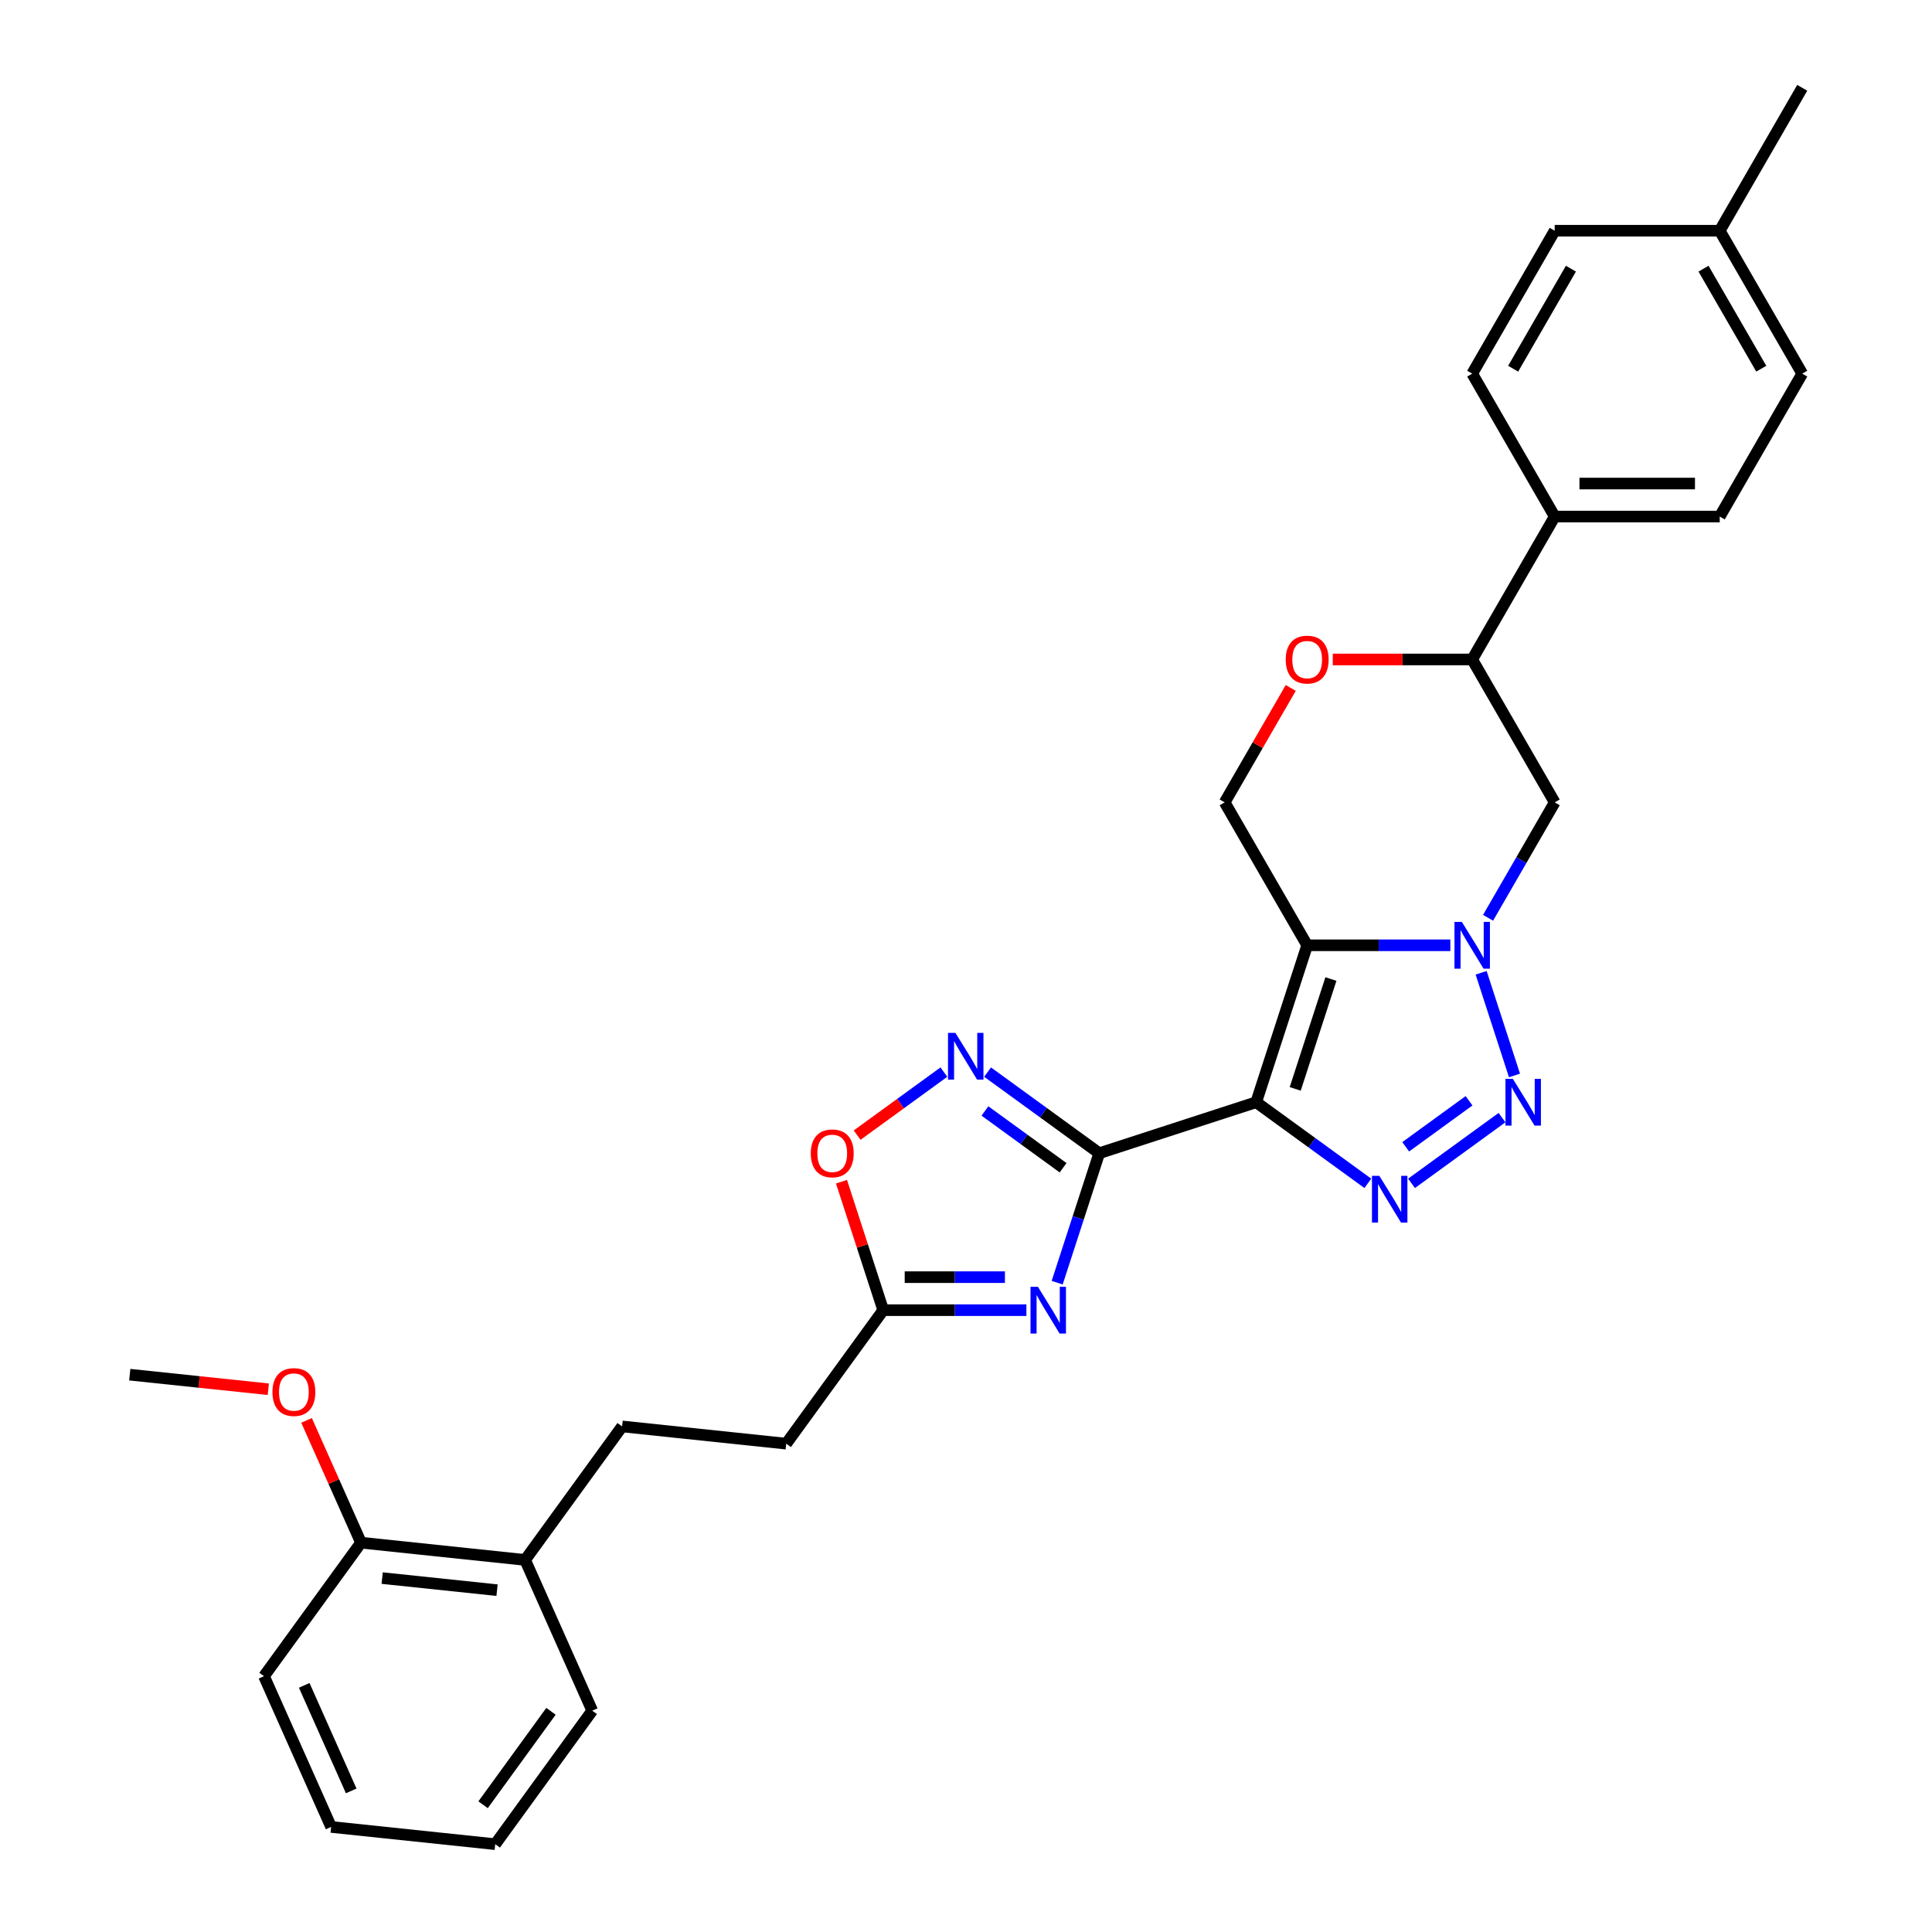 <?xml version='1.0' encoding='iso-8859-1'?>
<svg version='1.1' baseProfile='full'
              xmlns='http://www.w3.org/2000/svg'
                      xmlns:rdkit='http://www.rdkit.org/xml'
                      xmlns:xlink='http://www.w3.org/1999/xlink'
                  xml:space='preserve'
width='1000px' height='1000px' viewBox='0 0 1000 1000'>
<!-- END OF HEADER -->
<rect style='opacity:1.0;fill:#FFFFFF;stroke:none' width='1000' height='1000' x='0' y='0'> </rect>
<path class='bond-0' d='M 650.197,570.512 L 676.592,489.279' style='fill:none;fill-rule:evenodd;stroke:#000000;stroke-width:6px;stroke-linecap:butt;stroke-linejoin:miter;stroke-opacity:1' />
<path class='bond-0' d='M 670.403,563.606 L 688.879,506.743' style='fill:none;fill-rule:evenodd;stroke:#000000;stroke-width:6px;stroke-linecap:butt;stroke-linejoin:miter;stroke-opacity:1' />
<path class='bond-1' d='M 650.197,570.512 L 568.964,596.906' style='fill:none;fill-rule:evenodd;stroke:#000000;stroke-width:6px;stroke-linecap:butt;stroke-linejoin:miter;stroke-opacity:1' />
<path class='bond-2' d='M 650.197,570.512 L 679.094,591.506' style='fill:none;fill-rule:evenodd;stroke:#000000;stroke-width:6px;stroke-linecap:butt;stroke-linejoin:miter;stroke-opacity:1' />
<path class='bond-2' d='M 679.094,591.506 L 707.99,612.501' style='fill:none;fill-rule:evenodd;stroke:#0000FF;stroke-width:6px;stroke-linecap:butt;stroke-linejoin:miter;stroke-opacity:1' />
<path class='bond-3' d='M 676.592,489.279 L 713.644,489.279' style='fill:none;fill-rule:evenodd;stroke:#000000;stroke-width:6px;stroke-linecap:butt;stroke-linejoin:miter;stroke-opacity:1' />
<path class='bond-3' d='M 713.644,489.279 L 750.697,489.279' style='fill:none;fill-rule:evenodd;stroke:#0000FF;stroke-width:6px;stroke-linecap:butt;stroke-linejoin:miter;stroke-opacity:1' />
<path class='bond-4' d='M 676.592,489.279 L 633.885,415.308' style='fill:none;fill-rule:evenodd;stroke:#000000;stroke-width:6px;stroke-linecap:butt;stroke-linejoin:miter;stroke-opacity:1' />
<path class='bond-5' d='M 568.964,596.906 L 558.079,630.408' style='fill:none;fill-rule:evenodd;stroke:#000000;stroke-width:6px;stroke-linecap:butt;stroke-linejoin:miter;stroke-opacity:1' />
<path class='bond-5' d='M 558.079,630.408 L 547.193,663.91' style='fill:none;fill-rule:evenodd;stroke:#0000FF;stroke-width:6px;stroke-linecap:butt;stroke-linejoin:miter;stroke-opacity:1' />
<path class='bond-6' d='M 568.964,596.906 L 540.068,575.912' style='fill:none;fill-rule:evenodd;stroke:#000000;stroke-width:6px;stroke-linecap:butt;stroke-linejoin:miter;stroke-opacity:1' />
<path class='bond-6' d='M 540.068,575.912 L 511.171,554.918' style='fill:none;fill-rule:evenodd;stroke:#0000FF;stroke-width:6px;stroke-linecap:butt;stroke-linejoin:miter;stroke-opacity:1' />
<path class='bond-6' d='M 550.254,604.428 L 530.027,589.732' style='fill:none;fill-rule:evenodd;stroke:#000000;stroke-width:6px;stroke-linecap:butt;stroke-linejoin:miter;stroke-opacity:1' />
<path class='bond-6' d='M 530.027,589.732 L 509.799,575.036' style='fill:none;fill-rule:evenodd;stroke:#0000FF;stroke-width:6px;stroke-linecap:butt;stroke-linejoin:miter;stroke-opacity:1' />
<path class='bond-7' d='M 770.221,475.049 L 787.467,445.178' style='fill:none;fill-rule:evenodd;stroke:#0000FF;stroke-width:6px;stroke-linecap:butt;stroke-linejoin:miter;stroke-opacity:1' />
<path class='bond-7' d='M 787.467,445.178 L 804.713,415.308' style='fill:none;fill-rule:evenodd;stroke:#000000;stroke-width:6px;stroke-linecap:butt;stroke-linejoin:miter;stroke-opacity:1' />
<path class='bond-8' d='M 766.629,503.509 L 783.898,556.656' style='fill:none;fill-rule:evenodd;stroke:#0000FF;stroke-width:6px;stroke-linecap:butt;stroke-linejoin:miter;stroke-opacity:1' />
<path class='bond-9' d='M 730.608,612.501 L 777.441,578.475' style='fill:none;fill-rule:evenodd;stroke:#0000FF;stroke-width:6px;stroke-linecap:butt;stroke-linejoin:miter;stroke-opacity:1' />
<path class='bond-9' d='M 727.592,593.577 L 760.375,569.758' style='fill:none;fill-rule:evenodd;stroke:#0000FF;stroke-width:6px;stroke-linecap:butt;stroke-linejoin:miter;stroke-opacity:1' />
<path class='bond-10' d='M 531.261,678.14 L 494.208,678.14' style='fill:none;fill-rule:evenodd;stroke:#0000FF;stroke-width:6px;stroke-linecap:butt;stroke-linejoin:miter;stroke-opacity:1' />
<path class='bond-10' d='M 494.208,678.14 L 457.156,678.14' style='fill:none;fill-rule:evenodd;stroke:#000000;stroke-width:6px;stroke-linecap:butt;stroke-linejoin:miter;stroke-opacity:1' />
<path class='bond-10' d='M 520.145,661.057 L 494.208,661.057' style='fill:none;fill-rule:evenodd;stroke:#0000FF;stroke-width:6px;stroke-linecap:butt;stroke-linejoin:miter;stroke-opacity:1' />
<path class='bond-10' d='M 494.208,661.057 L 468.271,661.057' style='fill:none;fill-rule:evenodd;stroke:#000000;stroke-width:6px;stroke-linecap:butt;stroke-linejoin:miter;stroke-opacity:1' />
<path class='bond-11' d='M 488.554,554.918 L 466.102,571.23' style='fill:none;fill-rule:evenodd;stroke:#0000FF;stroke-width:6px;stroke-linecap:butt;stroke-linejoin:miter;stroke-opacity:1' />
<path class='bond-11' d='M 466.102,571.23 L 443.651,587.542' style='fill:none;fill-rule:evenodd;stroke:#FF0000;stroke-width:6px;stroke-linecap:butt;stroke-linejoin:miter;stroke-opacity:1' />
<path class='bond-12' d='M 804.713,415.308 L 762.006,341.337' style='fill:none;fill-rule:evenodd;stroke:#000000;stroke-width:6px;stroke-linecap:butt;stroke-linejoin:miter;stroke-opacity:1' />
<path class='bond-13' d='M 457.156,678.14 L 406.951,747.241' style='fill:none;fill-rule:evenodd;stroke:#000000;stroke-width:6px;stroke-linecap:butt;stroke-linejoin:miter;stroke-opacity:1' />
<path class='bond-14' d='M 457.156,678.14 L 446.353,644.894' style='fill:none;fill-rule:evenodd;stroke:#000000;stroke-width:6px;stroke-linecap:butt;stroke-linejoin:miter;stroke-opacity:1' />
<path class='bond-14' d='M 446.353,644.894 L 435.551,611.649' style='fill:none;fill-rule:evenodd;stroke:#FF0000;stroke-width:6px;stroke-linecap:butt;stroke-linejoin:miter;stroke-opacity:1' />
<path class='bond-15' d='M 633.885,415.308 L 650.983,385.694' style='fill:none;fill-rule:evenodd;stroke:#000000;stroke-width:6px;stroke-linecap:butt;stroke-linejoin:miter;stroke-opacity:1' />
<path class='bond-15' d='M 650.983,385.694 L 668.08,356.08' style='fill:none;fill-rule:evenodd;stroke:#FF0000;stroke-width:6px;stroke-linecap:butt;stroke-linejoin:miter;stroke-opacity:1' />
<path class='bond-16' d='M 689.831,341.337 L 725.918,341.337' style='fill:none;fill-rule:evenodd;stroke:#FF0000;stroke-width:6px;stroke-linecap:butt;stroke-linejoin:miter;stroke-opacity:1' />
<path class='bond-16' d='M 725.918,341.337 L 762.006,341.337' style='fill:none;fill-rule:evenodd;stroke:#000000;stroke-width:6px;stroke-linecap:butt;stroke-linejoin:miter;stroke-opacity:1' />
<path class='bond-17' d='M 762.006,341.337 L 804.713,267.367' style='fill:none;fill-rule:evenodd;stroke:#000000;stroke-width:6px;stroke-linecap:butt;stroke-linejoin:miter;stroke-opacity:1' />
<path class='bond-18' d='M 804.713,267.367 L 890.127,267.367' style='fill:none;fill-rule:evenodd;stroke:#000000;stroke-width:6px;stroke-linecap:butt;stroke-linejoin:miter;stroke-opacity:1' />
<path class='bond-18' d='M 817.525,250.284 L 877.315,250.284' style='fill:none;fill-rule:evenodd;stroke:#000000;stroke-width:6px;stroke-linecap:butt;stroke-linejoin:miter;stroke-opacity:1' />
<path class='bond-19' d='M 804.713,267.367 L 762.006,193.396' style='fill:none;fill-rule:evenodd;stroke:#000000;stroke-width:6px;stroke-linecap:butt;stroke-linejoin:miter;stroke-opacity:1' />
<path class='bond-20' d='M 271.799,807.415 L 322.004,738.313' style='fill:none;fill-rule:evenodd;stroke:#000000;stroke-width:6px;stroke-linecap:butt;stroke-linejoin:miter;stroke-opacity:1' />
<path class='bond-21' d='M 271.799,807.415 L 186.853,798.486' style='fill:none;fill-rule:evenodd;stroke:#000000;stroke-width:6px;stroke-linecap:butt;stroke-linejoin:miter;stroke-opacity:1' />
<path class='bond-21' d='M 257.272,823.065 L 197.81,816.815' style='fill:none;fill-rule:evenodd;stroke:#000000;stroke-width:6px;stroke-linecap:butt;stroke-linejoin:miter;stroke-opacity:1' />
<path class='bond-22' d='M 271.799,807.415 L 306.54,885.444' style='fill:none;fill-rule:evenodd;stroke:#000000;stroke-width:6px;stroke-linecap:butt;stroke-linejoin:miter;stroke-opacity:1' />
<path class='bond-23' d='M 186.853,798.486 L 172.765,766.843' style='fill:none;fill-rule:evenodd;stroke:#000000;stroke-width:6px;stroke-linecap:butt;stroke-linejoin:miter;stroke-opacity:1' />
<path class='bond-23' d='M 172.765,766.843 L 158.676,735.199' style='fill:none;fill-rule:evenodd;stroke:#FF0000;stroke-width:6px;stroke-linecap:butt;stroke-linejoin:miter;stroke-opacity:1' />
<path class='bond-24' d='M 186.853,798.486 L 136.648,867.588' style='fill:none;fill-rule:evenodd;stroke:#000000;stroke-width:6px;stroke-linecap:butt;stroke-linejoin:miter;stroke-opacity:1' />
<path class='bond-25' d='M 322.004,738.313 L 406.951,747.241' style='fill:none;fill-rule:evenodd;stroke:#000000;stroke-width:6px;stroke-linecap:butt;stroke-linejoin:miter;stroke-opacity:1' />
<path class='bond-26' d='M 890.127,267.367 L 932.834,193.396' style='fill:none;fill-rule:evenodd;stroke:#000000;stroke-width:6px;stroke-linecap:butt;stroke-linejoin:miter;stroke-opacity:1' />
<path class='bond-27' d='M 762.006,193.396 L 804.713,119.425' style='fill:none;fill-rule:evenodd;stroke:#000000;stroke-width:6px;stroke-linecap:butt;stroke-linejoin:miter;stroke-opacity:1' />
<path class='bond-27' d='M 783.206,190.842 L 813.101,139.062' style='fill:none;fill-rule:evenodd;stroke:#000000;stroke-width:6px;stroke-linecap:butt;stroke-linejoin:miter;stroke-opacity:1' />
<path class='bond-28' d='M 932.834,193.396 L 890.127,119.425' style='fill:none;fill-rule:evenodd;stroke:#000000;stroke-width:6px;stroke-linecap:butt;stroke-linejoin:miter;stroke-opacity:1' />
<path class='bond-28' d='M 911.634,190.842 L 881.739,139.062' style='fill:none;fill-rule:evenodd;stroke:#000000;stroke-width:6px;stroke-linecap:butt;stroke-linejoin:miter;stroke-opacity:1' />
<path class='bond-29' d='M 804.713,119.425 L 890.127,119.425' style='fill:none;fill-rule:evenodd;stroke:#000000;stroke-width:6px;stroke-linecap:butt;stroke-linejoin:miter;stroke-opacity:1' />
<path class='bond-30' d='M 890.127,119.425 L 932.834,45.455' style='fill:none;fill-rule:evenodd;stroke:#000000;stroke-width:6px;stroke-linecap:butt;stroke-linejoin:miter;stroke-opacity:1' />
<path class='bond-31' d='M 138.873,719.065 L 103.02,715.297' style='fill:none;fill-rule:evenodd;stroke:#FF0000;stroke-width:6px;stroke-linecap:butt;stroke-linejoin:miter;stroke-opacity:1' />
<path class='bond-31' d='M 103.02,715.297 L 67.166,711.529' style='fill:none;fill-rule:evenodd;stroke:#000000;stroke-width:6px;stroke-linecap:butt;stroke-linejoin:miter;stroke-opacity:1' />
<path class='bond-32' d='M 306.54,885.444 L 256.335,954.545' style='fill:none;fill-rule:evenodd;stroke:#000000;stroke-width:6px;stroke-linecap:butt;stroke-linejoin:miter;stroke-opacity:1' />
<path class='bond-32' d='M 285.189,885.768 L 250.046,934.139' style='fill:none;fill-rule:evenodd;stroke:#000000;stroke-width:6px;stroke-linecap:butt;stroke-linejoin:miter;stroke-opacity:1' />
<path class='bond-33' d='M 136.648,867.588 L 171.389,945.617' style='fill:none;fill-rule:evenodd;stroke:#000000;stroke-width:6px;stroke-linecap:butt;stroke-linejoin:miter;stroke-opacity:1' />
<path class='bond-33' d='M 157.465,872.344 L 181.784,926.965' style='fill:none;fill-rule:evenodd;stroke:#000000;stroke-width:6px;stroke-linecap:butt;stroke-linejoin:miter;stroke-opacity:1' />
<path class='bond-34' d='M 256.335,954.545 L 171.389,945.617' style='fill:none;fill-rule:evenodd;stroke:#000000;stroke-width:6px;stroke-linecap:butt;stroke-linejoin:miter;stroke-opacity:1' />
<path  class='atom-3' d='M 756.659 477.184
L 764.585 489.996
Q 765.371 491.26, 766.635 493.549
Q 767.899 495.838, 767.968 495.975
L 767.968 477.184
L 771.179 477.184
L 771.179 501.373
L 767.865 501.373
L 759.358 487.365
Q 758.367 485.725, 757.308 483.846
Q 756.283 481.967, 755.976 481.386
L 755.976 501.373
L 752.832 501.373
L 752.832 477.184
L 756.659 477.184
' fill='#0000FF'/>
<path  class='atom-4' d='M 713.952 608.623
L 721.878 621.435
Q 722.664 622.699, 723.928 624.988
Q 725.192 627.277, 725.261 627.414
L 725.261 608.623
L 728.472 608.623
L 728.472 632.812
L 725.158 632.812
L 716.651 618.804
Q 715.66 617.164, 714.601 615.285
Q 713.576 613.406, 713.269 612.825
L 713.269 632.812
L 710.125 632.812
L 710.125 608.623
L 713.952 608.623
' fill='#0000FF'/>
<path  class='atom-5' d='M 783.053 558.418
L 790.98 571.23
Q 791.765 572.494, 793.03 574.783
Q 794.294 577.072, 794.362 577.209
L 794.362 558.418
L 797.574 558.418
L 797.574 582.607
L 794.26 582.607
L 785.752 568.599
Q 784.762 566.959, 783.702 565.08
Q 782.677 563.201, 782.37 562.62
L 782.37 582.607
L 779.227 582.607
L 779.227 558.418
L 783.053 558.418
' fill='#0000FF'/>
<path  class='atom-6' d='M 537.223 666.045
L 545.149 678.857
Q 545.935 680.122, 547.199 682.411
Q 548.463 684.7, 548.531 684.836
L 548.531 666.045
L 551.743 666.045
L 551.743 690.235
L 548.429 690.235
L 539.922 676.227
Q 538.931 674.587, 537.872 672.708
Q 536.847 670.829, 536.539 670.248
L 536.539 690.235
L 533.396 690.235
L 533.396 666.045
L 537.223 666.045
' fill='#0000FF'/>
<path  class='atom-7' d='M 494.516 534.607
L 502.442 547.419
Q 503.228 548.683, 504.492 550.972
Q 505.756 553.261, 505.824 553.398
L 505.824 534.607
L 509.036 534.607
L 509.036 558.796
L 505.722 558.796
L 497.215 544.788
Q 496.224 543.148, 495.165 541.269
Q 494.14 539.39, 493.832 538.809
L 493.832 558.796
L 490.689 558.796
L 490.689 534.607
L 494.516 534.607
' fill='#0000FF'/>
<path  class='atom-11' d='M 419.657 596.975
Q 419.657 591.167, 422.527 587.921
Q 425.397 584.675, 430.761 584.675
Q 436.125 584.675, 438.995 587.921
Q 441.865 591.167, 441.865 596.975
Q 441.865 602.851, 438.961 606.2
Q 436.057 609.514, 430.761 609.514
Q 425.431 609.514, 422.527 606.2
Q 419.657 602.885, 419.657 596.975
M 430.761 606.78
Q 434.451 606.78, 436.433 604.32
Q 438.448 601.826, 438.448 596.975
Q 438.448 592.226, 436.433 589.834
Q 434.451 587.408, 430.761 587.408
Q 427.071 587.408, 425.056 589.8
Q 423.074 592.192, 423.074 596.975
Q 423.074 601.861, 425.056 604.32
Q 427.071 606.78, 430.761 606.78
' fill='#FF0000'/>
<path  class='atom-12' d='M 665.488 341.406
Q 665.488 335.597, 668.358 332.352
Q 671.228 329.106, 676.592 329.106
Q 681.956 329.106, 684.826 332.352
Q 687.696 335.597, 687.696 341.406
Q 687.696 347.282, 684.792 350.63
Q 681.888 353.944, 676.592 353.944
Q 671.262 353.944, 668.358 350.63
Q 665.488 347.316, 665.488 341.406
M 676.592 351.211
Q 680.282 351.211, 682.263 348.751
Q 684.279 346.257, 684.279 341.406
Q 684.279 336.657, 682.263 334.265
Q 680.282 331.839, 676.592 331.839
Q 672.902 331.839, 670.886 334.231
Q 668.905 336.622, 668.905 341.406
Q 668.905 346.291, 670.886 348.751
Q 672.902 351.211, 676.592 351.211
' fill='#FF0000'/>
<path  class='atom-24' d='M 141.008 720.525
Q 141.008 714.717, 143.878 711.471
Q 146.748 708.226, 152.112 708.226
Q 157.476 708.226, 160.346 711.471
Q 163.216 714.717, 163.216 720.525
Q 163.216 726.402, 160.312 729.75
Q 157.408 733.064, 152.112 733.064
Q 146.782 733.064, 143.878 729.75
Q 141.008 726.436, 141.008 720.525
M 152.112 730.331
Q 155.802 730.331, 157.784 727.871
Q 159.8 725.377, 159.8 720.525
Q 159.8 715.776, 157.784 713.385
Q 155.802 710.959, 152.112 710.959
Q 148.422 710.959, 146.407 713.35
Q 144.425 715.742, 144.425 720.525
Q 144.425 725.411, 146.407 727.871
Q 148.422 730.331, 152.112 730.331
' fill='#FF0000'/>
</svg>
